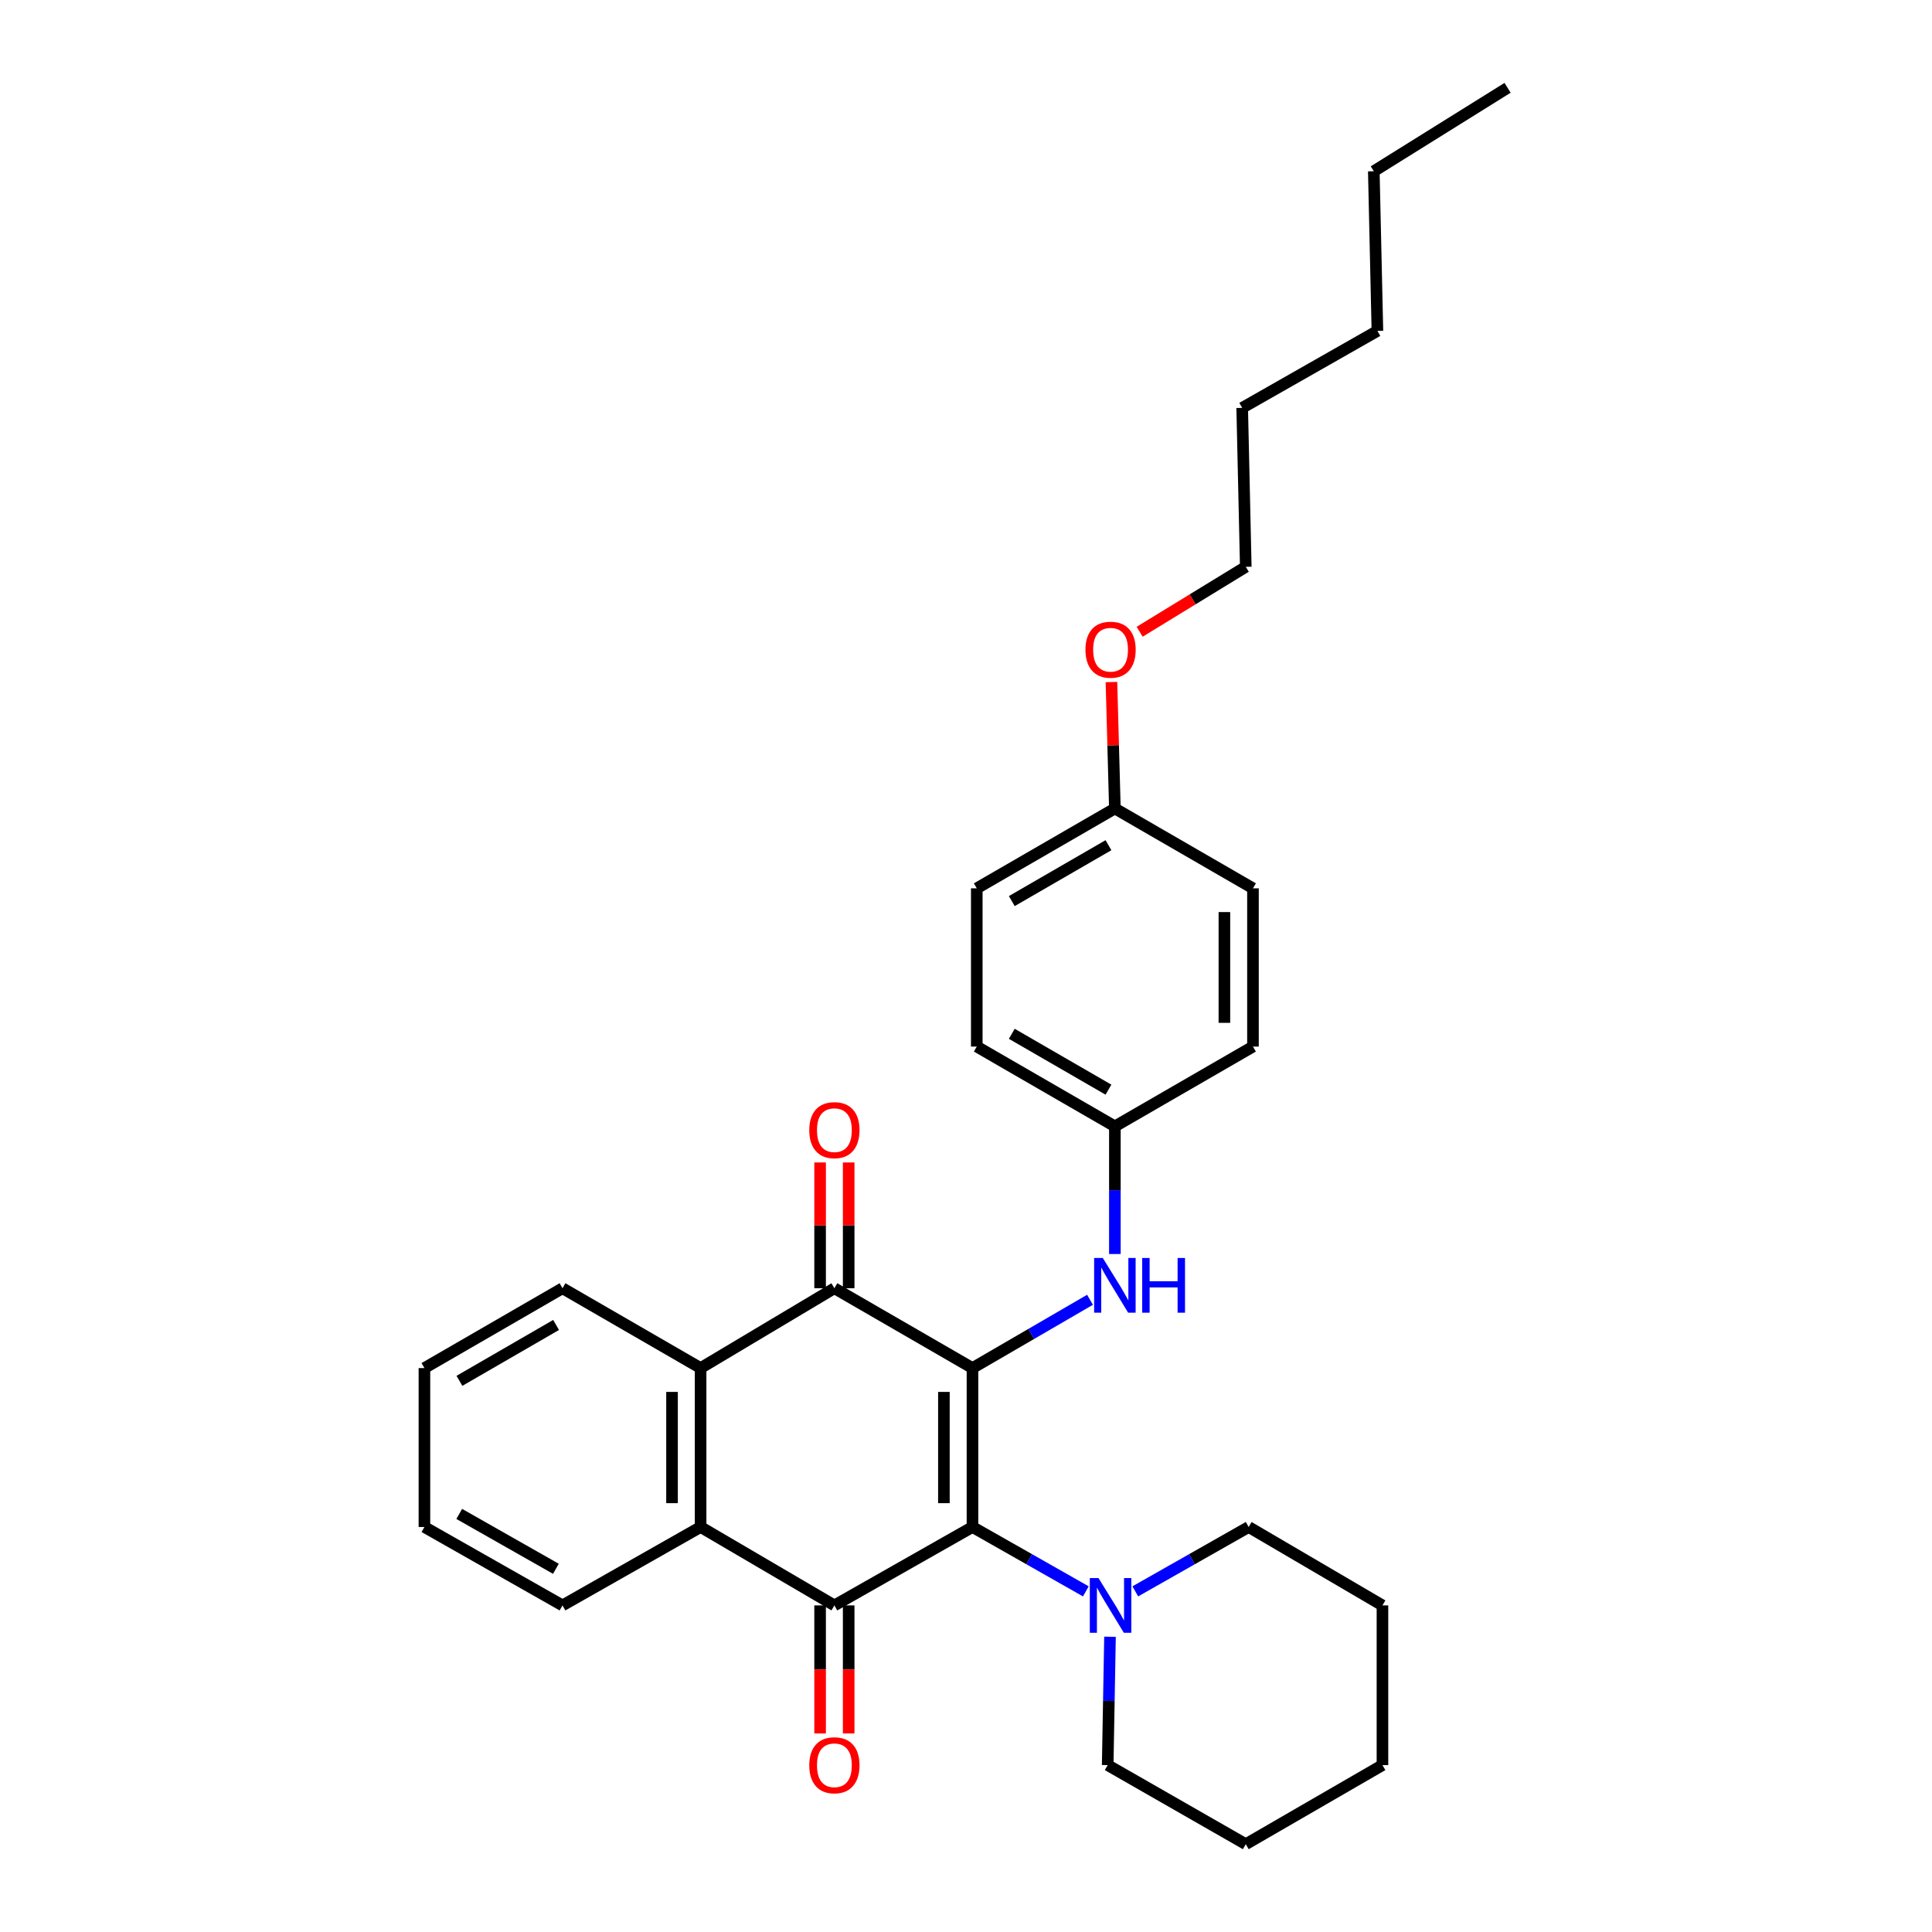 <?xml version='1.0' encoding='iso-8859-1'?>
<svg version='1.1' baseProfile='full'
              xmlns='http://www.w3.org/2000/svg'
                      xmlns:rdkit='http://www.rdkit.org/xml'
                      xmlns:xlink='http://www.w3.org/1999/xlink'
                  xml:space='preserve'
width='1000px' height='1000px' viewBox='0 0 1000 1000'>
<!-- END OF HEADER -->
<rect style='opacity:1.0;fill:#FFFFFF;stroke:none' width='1000' height='1000' x='0' y='0'> </rect>
<path class='bond-0' d='M 503.352,708.112 L 503.352,790.374' style='fill:none;fill-rule:evenodd;stroke:#000000;stroke-width:6px;stroke-linecap:butt;stroke-linejoin:miter;stroke-opacity:1' />
<path class='bond-0' d='M 488.563,720.452 L 488.563,778.035' style='fill:none;fill-rule:evenodd;stroke:#000000;stroke-width:6px;stroke-linecap:butt;stroke-linejoin:miter;stroke-opacity:1' />
<path class='bond-2' d='M 503.352,708.112 L 431.878,666.792' style='fill:none;fill-rule:evenodd;stroke:#000000;stroke-width:6px;stroke-linecap:butt;stroke-linejoin:miter;stroke-opacity:1' />
<path class='bond-6' d='M 503.352,708.112 L 533.771,690.439' style='fill:none;fill-rule:evenodd;stroke:#000000;stroke-width:6px;stroke-linecap:butt;stroke-linejoin:miter;stroke-opacity:1' />
<path class='bond-6' d='M 533.771,690.439 L 564.19,672.766' style='fill:none;fill-rule:evenodd;stroke:#0000FF;stroke-width:6px;stroke-linecap:butt;stroke-linejoin:miter;stroke-opacity:1' />
<path class='bond-1' d='M 503.352,790.374 L 431.878,830.955' style='fill:none;fill-rule:evenodd;stroke:#000000;stroke-width:6px;stroke-linecap:butt;stroke-linejoin:miter;stroke-opacity:1' />
<path class='bond-5' d='M 503.352,790.374 L 532.692,807.032' style='fill:none;fill-rule:evenodd;stroke:#000000;stroke-width:6px;stroke-linecap:butt;stroke-linejoin:miter;stroke-opacity:1' />
<path class='bond-5' d='M 532.692,807.032 L 562.032,823.691' style='fill:none;fill-rule:evenodd;stroke:#0000FF;stroke-width:6px;stroke-linecap:butt;stroke-linejoin:miter;stroke-opacity:1' />
<path class='bond-7' d='M 424.483,830.955 L 424.483,864.09' style='fill:none;fill-rule:evenodd;stroke:#000000;stroke-width:6px;stroke-linecap:butt;stroke-linejoin:miter;stroke-opacity:1' />
<path class='bond-7' d='M 424.483,864.09 L 424.483,897.225' style='fill:none;fill-rule:evenodd;stroke:#FF0000;stroke-width:6px;stroke-linecap:butt;stroke-linejoin:miter;stroke-opacity:1' />
<path class='bond-7' d='M 439.273,830.955 L 439.273,864.09' style='fill:none;fill-rule:evenodd;stroke:#000000;stroke-width:6px;stroke-linecap:butt;stroke-linejoin:miter;stroke-opacity:1' />
<path class='bond-7' d='M 439.273,864.09 L 439.273,897.225' style='fill:none;fill-rule:evenodd;stroke:#FF0000;stroke-width:6px;stroke-linecap:butt;stroke-linejoin:miter;stroke-opacity:1' />
<path class='bond-30' d='M 431.878,830.955 L 362.631,790.374' style='fill:none;fill-rule:evenodd;stroke:#000000;stroke-width:6px;stroke-linecap:butt;stroke-linejoin:miter;stroke-opacity:1' />
<path class='bond-4' d='M 431.878,666.792 L 362.631,708.112' style='fill:none;fill-rule:evenodd;stroke:#000000;stroke-width:6px;stroke-linecap:butt;stroke-linejoin:miter;stroke-opacity:1' />
<path class='bond-8' d='M 439.273,666.792 L 439.273,634.242' style='fill:none;fill-rule:evenodd;stroke:#000000;stroke-width:6px;stroke-linecap:butt;stroke-linejoin:miter;stroke-opacity:1' />
<path class='bond-8' d='M 439.273,634.242 L 439.273,601.691' style='fill:none;fill-rule:evenodd;stroke:#FF0000;stroke-width:6px;stroke-linecap:butt;stroke-linejoin:miter;stroke-opacity:1' />
<path class='bond-8' d='M 424.483,666.792 L 424.483,634.242' style='fill:none;fill-rule:evenodd;stroke:#000000;stroke-width:6px;stroke-linecap:butt;stroke-linejoin:miter;stroke-opacity:1' />
<path class='bond-8' d='M 424.483,634.242 L 424.483,601.691' style='fill:none;fill-rule:evenodd;stroke:#FF0000;stroke-width:6px;stroke-linecap:butt;stroke-linejoin:miter;stroke-opacity:1' />
<path class='bond-3' d='M 362.631,790.374 L 362.631,708.112' style='fill:none;fill-rule:evenodd;stroke:#000000;stroke-width:6px;stroke-linecap:butt;stroke-linejoin:miter;stroke-opacity:1' />
<path class='bond-3' d='M 347.841,778.035 L 347.841,720.452' style='fill:none;fill-rule:evenodd;stroke:#000000;stroke-width:6px;stroke-linecap:butt;stroke-linejoin:miter;stroke-opacity:1' />
<path class='bond-13' d='M 362.631,790.374 L 291.148,830.955' style='fill:none;fill-rule:evenodd;stroke:#000000;stroke-width:6px;stroke-linecap:butt;stroke-linejoin:miter;stroke-opacity:1' />
<path class='bond-14' d='M 362.631,708.112 L 291.148,666.792' style='fill:none;fill-rule:evenodd;stroke:#000000;stroke-width:6px;stroke-linecap:butt;stroke-linejoin:miter;stroke-opacity:1' />
<path class='bond-17' d='M 574.534,847.182 L 573.937,880.397' style='fill:none;fill-rule:evenodd;stroke:#0000FF;stroke-width:6px;stroke-linecap:butt;stroke-linejoin:miter;stroke-opacity:1' />
<path class='bond-17' d='M 573.937,880.397 L 573.339,913.612' style='fill:none;fill-rule:evenodd;stroke:#000000;stroke-width:6px;stroke-linecap:butt;stroke-linejoin:miter;stroke-opacity:1' />
<path class='bond-18' d='M 587.621,823.691 L 616.965,807.033' style='fill:none;fill-rule:evenodd;stroke:#0000FF;stroke-width:6px;stroke-linecap:butt;stroke-linejoin:miter;stroke-opacity:1' />
<path class='bond-18' d='M 616.965,807.033 L 646.309,790.374' style='fill:none;fill-rule:evenodd;stroke:#000000;stroke-width:6px;stroke-linecap:butt;stroke-linejoin:miter;stroke-opacity:1' />
<path class='bond-9' d='M 577.061,649.072 L 577.061,616.041' style='fill:none;fill-rule:evenodd;stroke:#0000FF;stroke-width:6px;stroke-linecap:butt;stroke-linejoin:miter;stroke-opacity:1' />
<path class='bond-9' d='M 577.061,616.041 L 577.061,583.01' style='fill:none;fill-rule:evenodd;stroke:#000000;stroke-width:6px;stroke-linecap:butt;stroke-linejoin:miter;stroke-opacity:1' />
<path class='bond-11' d='M 577.061,583.01 L 648.535,541.706' style='fill:none;fill-rule:evenodd;stroke:#000000;stroke-width:6px;stroke-linecap:butt;stroke-linejoin:miter;stroke-opacity:1' />
<path class='bond-12' d='M 577.061,583.01 L 505.579,541.706' style='fill:none;fill-rule:evenodd;stroke:#000000;stroke-width:6px;stroke-linecap:butt;stroke-linejoin:miter;stroke-opacity:1' />
<path class='bond-12' d='M 573.738,564.009 L 523.7,535.096' style='fill:none;fill-rule:evenodd;stroke:#000000;stroke-width:6px;stroke-linecap:butt;stroke-linejoin:miter;stroke-opacity:1' />
<path class='bond-10' d='M 577.061,418.469 L 505.579,459.797' style='fill:none;fill-rule:evenodd;stroke:#000000;stroke-width:6px;stroke-linecap:butt;stroke-linejoin:miter;stroke-opacity:1' />
<path class='bond-10' d='M 573.741,437.472 L 523.704,466.402' style='fill:none;fill-rule:evenodd;stroke:#000000;stroke-width:6px;stroke-linecap:butt;stroke-linejoin:miter;stroke-opacity:1' />
<path class='bond-19' d='M 577.061,418.469 L 576.172,385.747' style='fill:none;fill-rule:evenodd;stroke:#000000;stroke-width:6px;stroke-linecap:butt;stroke-linejoin:miter;stroke-opacity:1' />
<path class='bond-19' d='M 576.172,385.747 L 575.283,353.024' style='fill:none;fill-rule:evenodd;stroke:#FF0000;stroke-width:6px;stroke-linecap:butt;stroke-linejoin:miter;stroke-opacity:1' />
<path class='bond-31' d='M 577.061,418.469 L 648.535,459.797' style='fill:none;fill-rule:evenodd;stroke:#000000;stroke-width:6px;stroke-linecap:butt;stroke-linejoin:miter;stroke-opacity:1' />
<path class='bond-16' d='M 648.535,541.706 L 648.535,459.797' style='fill:none;fill-rule:evenodd;stroke:#000000;stroke-width:6px;stroke-linecap:butt;stroke-linejoin:miter;stroke-opacity:1' />
<path class='bond-16' d='M 633.746,529.42 L 633.746,472.084' style='fill:none;fill-rule:evenodd;stroke:#000000;stroke-width:6px;stroke-linecap:butt;stroke-linejoin:miter;stroke-opacity:1' />
<path class='bond-15' d='M 505.579,541.706 L 505.579,459.797' style='fill:none;fill-rule:evenodd;stroke:#000000;stroke-width:6px;stroke-linecap:butt;stroke-linejoin:miter;stroke-opacity:1' />
<path class='bond-32' d='M 291.148,830.955 L 219.682,790.374' style='fill:none;fill-rule:evenodd;stroke:#000000;stroke-width:6px;stroke-linecap:butt;stroke-linejoin:miter;stroke-opacity:1' />
<path class='bond-32' d='M 287.731,812.007 L 237.705,783.601' style='fill:none;fill-rule:evenodd;stroke:#000000;stroke-width:6px;stroke-linecap:butt;stroke-linejoin:miter;stroke-opacity:1' />
<path class='bond-24' d='M 291.148,666.792 L 219.682,708.112' style='fill:none;fill-rule:evenodd;stroke:#000000;stroke-width:6px;stroke-linecap:butt;stroke-linejoin:miter;stroke-opacity:1' />
<path class='bond-24' d='M 287.831,685.794 L 237.805,714.718' style='fill:none;fill-rule:evenodd;stroke:#000000;stroke-width:6px;stroke-linecap:butt;stroke-linejoin:miter;stroke-opacity:1' />
<path class='bond-26' d='M 573.339,913.612 L 644.813,954.545' style='fill:none;fill-rule:evenodd;stroke:#000000;stroke-width:6px;stroke-linecap:butt;stroke-linejoin:miter;stroke-opacity:1' />
<path class='bond-27' d='M 646.309,790.374 L 715.556,830.955' style='fill:none;fill-rule:evenodd;stroke:#000000;stroke-width:6px;stroke-linecap:butt;stroke-linejoin:miter;stroke-opacity:1' />
<path class='bond-20' d='M 589.878,326.999 L 617.345,310.195' style='fill:none;fill-rule:evenodd;stroke:#FF0000;stroke-width:6px;stroke-linecap:butt;stroke-linejoin:miter;stroke-opacity:1' />
<path class='bond-20' d='M 617.345,310.195 L 644.813,293.391' style='fill:none;fill-rule:evenodd;stroke:#000000;stroke-width:6px;stroke-linecap:butt;stroke-linejoin:miter;stroke-opacity:1' />
<path class='bond-21' d='M 644.813,293.391 L 642.956,211.121' style='fill:none;fill-rule:evenodd;stroke:#000000;stroke-width:6px;stroke-linecap:butt;stroke-linejoin:miter;stroke-opacity:1' />
<path class='bond-23' d='M 642.956,211.121 L 712.943,171.28' style='fill:none;fill-rule:evenodd;stroke:#000000;stroke-width:6px;stroke-linecap:butt;stroke-linejoin:miter;stroke-opacity:1' />
<path class='bond-22' d='M 711.078,88.632 L 712.943,171.28' style='fill:none;fill-rule:evenodd;stroke:#000000;stroke-width:6px;stroke-linecap:butt;stroke-linejoin:miter;stroke-opacity:1' />
<path class='bond-28' d='M 711.078,88.632 L 780.318,45.455' style='fill:none;fill-rule:evenodd;stroke:#000000;stroke-width:6px;stroke-linecap:butt;stroke-linejoin:miter;stroke-opacity:1' />
<path class='bond-25' d='M 219.682,708.112 L 219.682,790.374' style='fill:none;fill-rule:evenodd;stroke:#000000;stroke-width:6px;stroke-linecap:butt;stroke-linejoin:miter;stroke-opacity:1' />
<path class='bond-33' d='M 644.813,954.545 L 715.556,913.612' style='fill:none;fill-rule:evenodd;stroke:#000000;stroke-width:6px;stroke-linecap:butt;stroke-linejoin:miter;stroke-opacity:1' />
<path class='bond-29' d='M 715.556,830.955 L 715.556,913.612' style='fill:none;fill-rule:evenodd;stroke:#000000;stroke-width:6px;stroke-linecap:butt;stroke-linejoin:miter;stroke-opacity:1' />
<path  class='atom-6' d='M 568.566 816.795
L 577.846 831.795
Q 578.766 833.275, 580.246 835.955
Q 581.726 838.635, 581.806 838.795
L 581.806 816.795
L 585.566 816.795
L 585.566 845.115
L 581.686 845.115
L 571.726 828.715
Q 570.566 826.795, 569.326 824.595
Q 568.126 822.395, 567.766 821.715
L 567.766 845.115
L 564.086 845.115
L 564.086 816.795
L 568.566 816.795
' fill='#0000FF'/>
<path  class='atom-7' d='M 570.801 651.129
L 580.081 666.129
Q 581.001 667.609, 582.481 670.289
Q 583.961 672.969, 584.041 673.129
L 584.041 651.129
L 587.801 651.129
L 587.801 679.449
L 583.921 679.449
L 573.961 663.049
Q 572.801 661.129, 571.561 658.929
Q 570.361 656.729, 570.001 656.049
L 570.001 679.449
L 566.321 679.449
L 566.321 651.129
L 570.801 651.129
' fill='#0000FF'/>
<path  class='atom-7' d='M 591.201 651.129
L 595.041 651.129
L 595.041 663.169
L 609.521 663.169
L 609.521 651.129
L 613.361 651.129
L 613.361 679.449
L 609.521 679.449
L 609.521 666.369
L 595.041 666.369
L 595.041 679.449
L 591.201 679.449
L 591.201 651.129
' fill='#0000FF'/>
<path  class='atom-8' d='M 418.878 913.692
Q 418.878 906.892, 422.238 903.092
Q 425.598 899.292, 431.878 899.292
Q 438.158 899.292, 441.518 903.092
Q 444.878 906.892, 444.878 913.692
Q 444.878 920.572, 441.478 924.492
Q 438.078 928.372, 431.878 928.372
Q 425.638 928.372, 422.238 924.492
Q 418.878 920.612, 418.878 913.692
M 431.878 925.172
Q 436.198 925.172, 438.518 922.292
Q 440.878 919.372, 440.878 913.692
Q 440.878 908.132, 438.518 905.332
Q 436.198 902.492, 431.878 902.492
Q 427.558 902.492, 425.198 905.292
Q 422.878 908.092, 422.878 913.692
Q 422.878 919.412, 425.198 922.292
Q 427.558 925.172, 431.878 925.172
' fill='#FF0000'/>
<path  class='atom-9' d='M 418.878 584.963
Q 418.878 578.163, 422.238 574.363
Q 425.598 570.563, 431.878 570.563
Q 438.158 570.563, 441.518 574.363
Q 444.878 578.163, 444.878 584.963
Q 444.878 591.843, 441.478 595.763
Q 438.078 599.643, 431.878 599.643
Q 425.638 599.643, 422.238 595.763
Q 418.878 591.883, 418.878 584.963
M 431.878 596.443
Q 436.198 596.443, 438.518 593.563
Q 440.878 590.643, 440.878 584.963
Q 440.878 579.403, 438.518 576.603
Q 436.198 573.763, 431.878 573.763
Q 427.558 573.763, 425.198 576.563
Q 422.878 579.363, 422.878 584.963
Q 422.878 590.683, 425.198 593.563
Q 427.558 596.443, 431.878 596.443
' fill='#FF0000'/>
<path  class='atom-20' d='M 561.826 336.287
Q 561.826 329.487, 565.186 325.687
Q 568.546 321.887, 574.826 321.887
Q 581.106 321.887, 584.466 325.687
Q 587.826 329.487, 587.826 336.287
Q 587.826 343.167, 584.426 347.087
Q 581.026 350.967, 574.826 350.967
Q 568.586 350.967, 565.186 347.087
Q 561.826 343.207, 561.826 336.287
M 574.826 347.767
Q 579.146 347.767, 581.466 344.887
Q 583.826 341.967, 583.826 336.287
Q 583.826 330.727, 581.466 327.927
Q 579.146 325.087, 574.826 325.087
Q 570.506 325.087, 568.146 327.887
Q 565.826 330.687, 565.826 336.287
Q 565.826 342.007, 568.146 344.887
Q 570.506 347.767, 574.826 347.767
' fill='#FF0000'/>
</svg>
